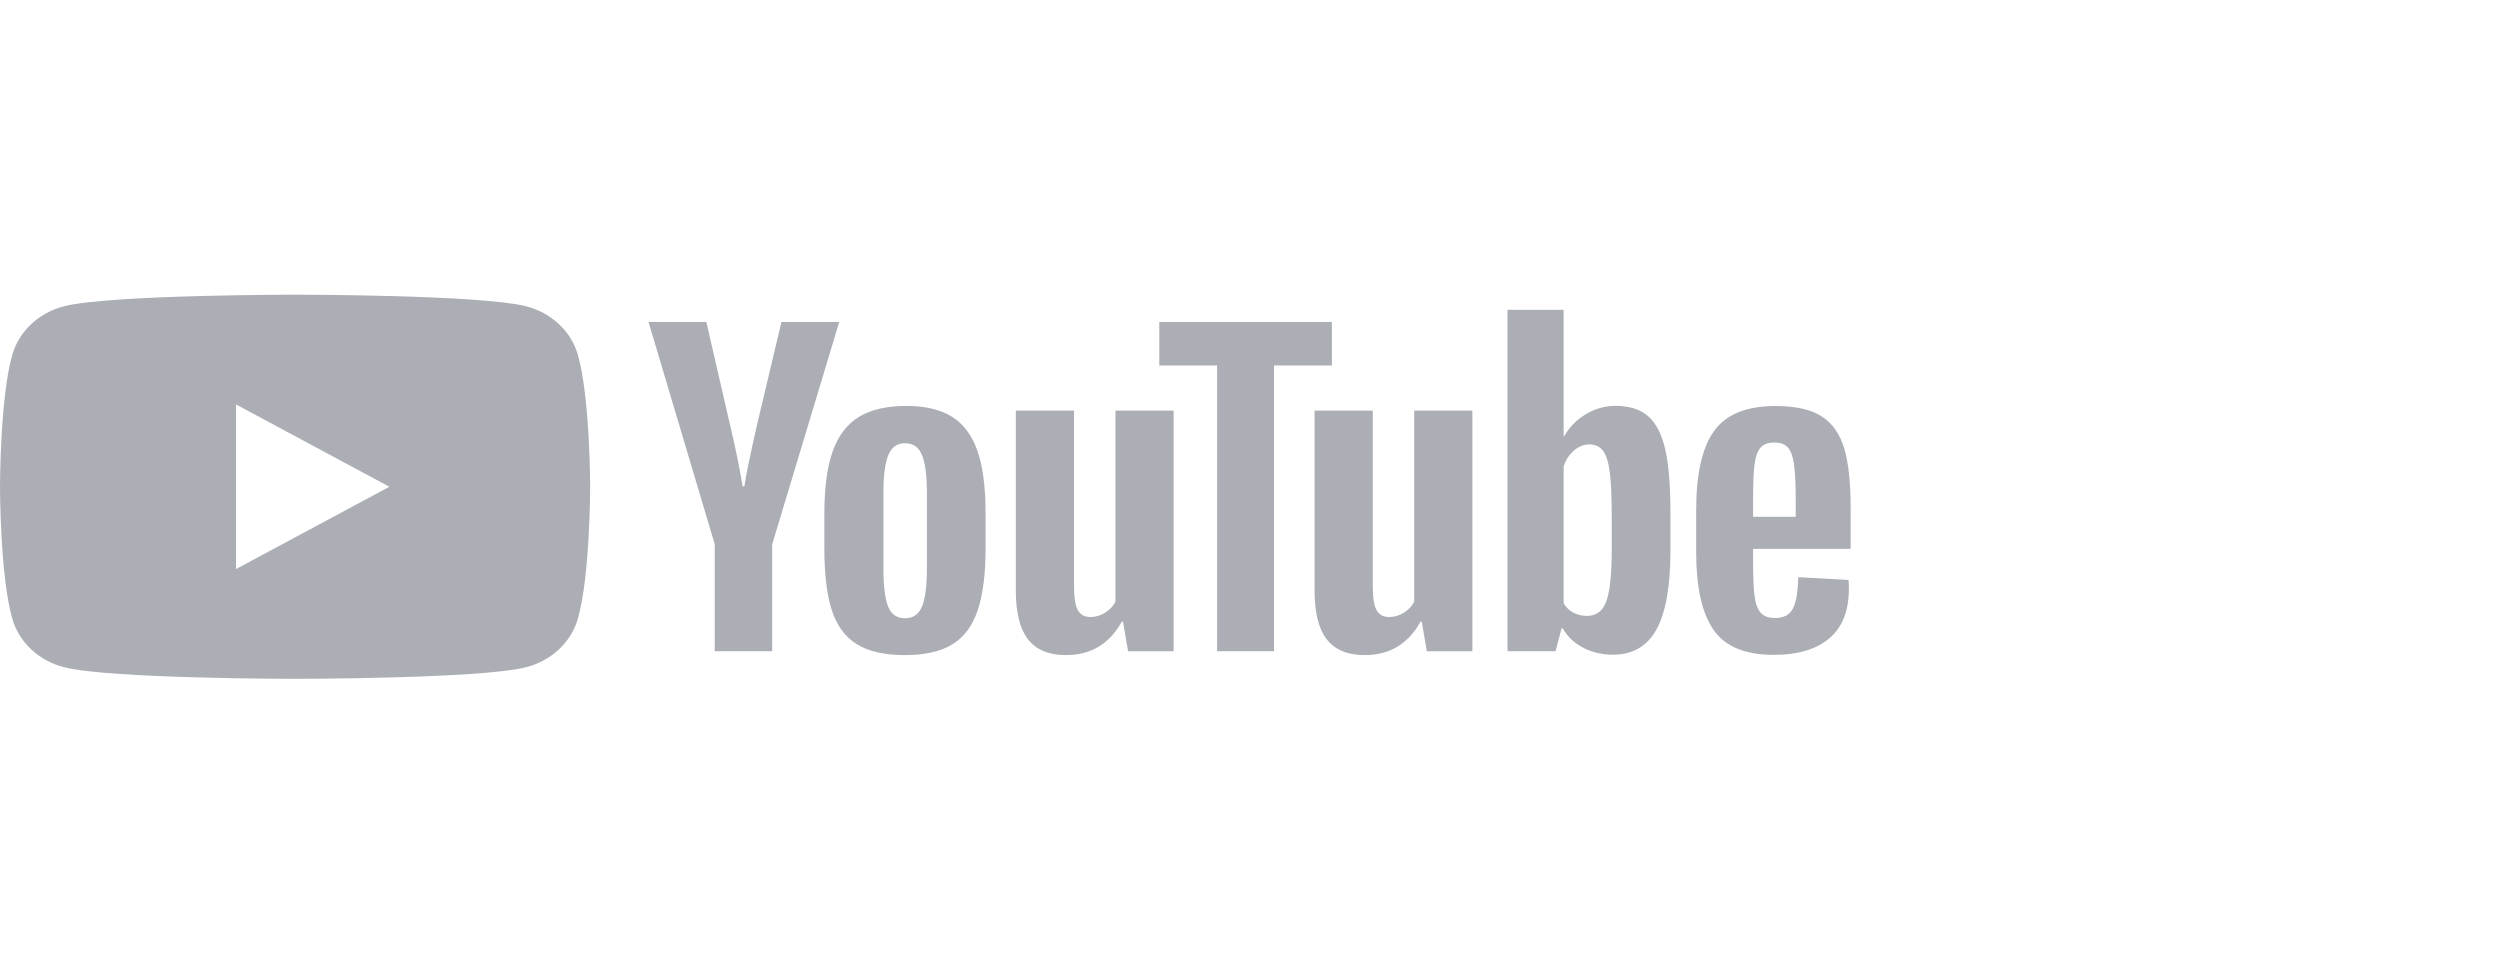 <svg width="77" height="30" viewBox="0 0 77 30" fill="none" xmlns="http://www.w3.org/2000/svg">
<g clip-path="url(#clip0_18_579)">
<path fill-rule="evenodd" clip-rule="evenodd" d="M16.19 9.429C16.973 9.624 17.588 10.196 17.797 10.924C18.176 12.241 18.177 14.992 18.177 14.992C18.177 14.992 18.177 17.742 17.797 19.06C17.588 19.788 16.973 20.36 16.19 20.554C14.773 20.908 9.089 20.908 9.089 20.908C9.089 20.908 3.404 20.908 1.987 20.554C1.204 20.36 0.589 19.788 0.38 19.06C-0 17.742 -0 14.992 -0 14.992C-0 14.992 -0 12.241 0.38 10.924C0.589 10.196 1.204 9.624 1.987 9.429C3.404 9.076 9.089 9.076 9.089 9.076C9.089 9.076 14.773 9.076 16.19 9.429ZM11.992 14.992L7.269 17.527V12.457L11.992 14.992Z" fill="#ABAFB5"/>
<path d="M22.015 16.768L19.974 9.915H21.755L22.47 13.022C22.653 13.787 22.786 14.439 22.873 14.979H22.925C22.985 14.592 23.12 13.944 23.328 13.033L24.069 9.915H25.849L23.783 16.768V20.056H22.014V16.768H22.015Z" fill="#ABAFB5"/>
<path d="M26.385 19.839C26.026 19.613 25.77 19.263 25.617 18.787C25.466 18.311 25.39 17.68 25.39 16.889V15.814C25.39 15.017 25.477 14.375 25.65 13.892C25.824 13.41 26.095 13.056 26.463 12.835C26.831 12.614 27.314 12.502 27.913 12.502C28.502 12.502 28.974 12.615 29.33 12.841C29.684 13.066 29.945 13.419 30.109 13.898C30.274 14.378 30.356 15.017 30.356 15.814V16.889C30.356 17.68 30.275 18.314 30.115 18.793C29.955 19.273 29.695 19.623 29.336 19.844C28.977 20.066 28.489 20.177 27.874 20.177C27.239 20.178 26.744 20.064 26.385 19.839ZM28.399 18.678C28.498 18.436 28.549 18.043 28.549 17.494V15.186C28.549 14.655 28.499 14.265 28.399 14.02C28.299 13.774 28.124 13.652 27.872 13.652C27.63 13.652 27.458 13.774 27.359 14.02C27.259 14.267 27.209 14.655 27.209 15.186V17.494C27.209 18.043 27.257 18.438 27.353 18.678C27.449 18.921 27.621 19.042 27.872 19.042C28.124 19.042 28.299 18.921 28.399 18.678Z" fill="#ABAFB5"/>
<path d="M36.148 20.058H34.745L34.589 19.15H34.55C34.169 19.835 33.597 20.177 32.834 20.177C32.306 20.177 31.915 20.016 31.664 19.694C31.413 19.372 31.287 18.868 31.287 18.183V12.647H33.081V18.086C33.081 18.417 33.12 18.652 33.198 18.793C33.275 18.933 33.406 19.004 33.588 19.004C33.744 19.004 33.893 18.96 34.037 18.871C34.181 18.782 34.285 18.669 34.356 18.533V12.646H36.148V20.058Z" fill="#ABAFB5"/>
<path d="M41.022 11.257H39.241V20.057H37.486V11.257H35.706V9.916H41.022V11.257Z" fill="#ABAFB5"/>
<path d="M45.349 20.058H43.946L43.79 19.15H43.751C43.37 19.835 42.798 20.177 42.035 20.177C41.507 20.177 41.116 20.016 40.865 19.694C40.614 19.372 40.488 18.868 40.488 18.183V12.647H42.282V18.086C42.282 18.417 42.321 18.652 42.399 18.793C42.476 18.933 42.607 19.004 42.789 19.004C42.945 19.004 43.094 18.96 43.238 18.871C43.382 18.782 43.486 18.669 43.557 18.533V12.646H45.349V20.058Z" fill="#ABAFB5"/>
<path d="M51.287 13.831C51.178 13.364 51.003 13.026 50.76 12.816C50.518 12.606 50.184 12.501 49.759 12.501C49.43 12.501 49.122 12.588 48.836 12.761C48.55 12.935 48.329 13.162 48.173 13.444H48.16V9.541H46.431V20.056H47.913L48.095 19.355H48.134C48.273 19.605 48.481 19.801 48.758 19.948C49.035 20.092 49.343 20.165 49.681 20.165C50.287 20.165 50.735 19.904 51.021 19.385C51.306 18.865 51.45 18.054 51.45 16.949V15.776C51.45 14.948 51.395 14.299 51.287 13.831ZM49.642 16.855C49.642 17.394 49.618 17.817 49.571 18.123C49.523 18.43 49.443 18.648 49.33 18.776C49.217 18.905 49.065 18.969 48.875 18.969C48.727 18.969 48.59 18.937 48.465 18.872C48.339 18.808 48.237 18.711 48.16 18.583V14.377C48.219 14.175 48.324 14.011 48.472 13.881C48.619 13.752 48.781 13.688 48.953 13.688C49.135 13.688 49.276 13.755 49.375 13.887C49.475 14.021 49.544 14.243 49.583 14.558C49.621 14.872 49.641 15.319 49.641 15.899V16.855H49.642Z" fill="#ABAFB5"/>
<path d="M53.995 17.282C53.995 17.758 54.01 18.114 54.04 18.352C54.07 18.59 54.133 18.762 54.229 18.872C54.325 18.98 54.471 19.035 54.67 19.035C54.938 19.035 55.123 18.937 55.222 18.744C55.322 18.551 55.376 18.228 55.385 17.777L56.933 17.862C56.942 17.926 56.946 18.015 56.946 18.128C56.946 18.812 56.744 19.324 56.342 19.662C55.939 20 55.369 20.17 54.633 20.17C53.748 20.17 53.129 19.913 52.774 19.396C52.418 18.88 52.242 18.083 52.242 17.003V15.71C52.242 14.598 52.426 13.785 52.794 13.273C53.162 12.761 53.792 12.505 54.685 12.505C55.3 12.505 55.773 12.61 56.102 12.82C56.431 13.03 56.663 13.355 56.798 13.799C56.933 14.243 57 14.855 57 15.637V16.906H53.995V17.282ZM54.223 13.79C54.131 13.894 54.072 14.065 54.04 14.303C54.01 14.541 53.995 14.901 53.995 15.385V15.917H55.308V15.385C55.308 14.91 55.29 14.549 55.255 14.303C55.221 14.057 55.158 13.884 55.067 13.783C54.975 13.682 54.835 13.631 54.645 13.631C54.453 13.632 54.312 13.685 54.223 13.79Z" fill="#ABAFB5"/>
</g>
<defs>
<clipPath id="clip0_18_579">
<rect width="57" height="11.832" fill="white" transform="translate(0 9.076)"/>
</clipPath>
</defs>
</svg>
